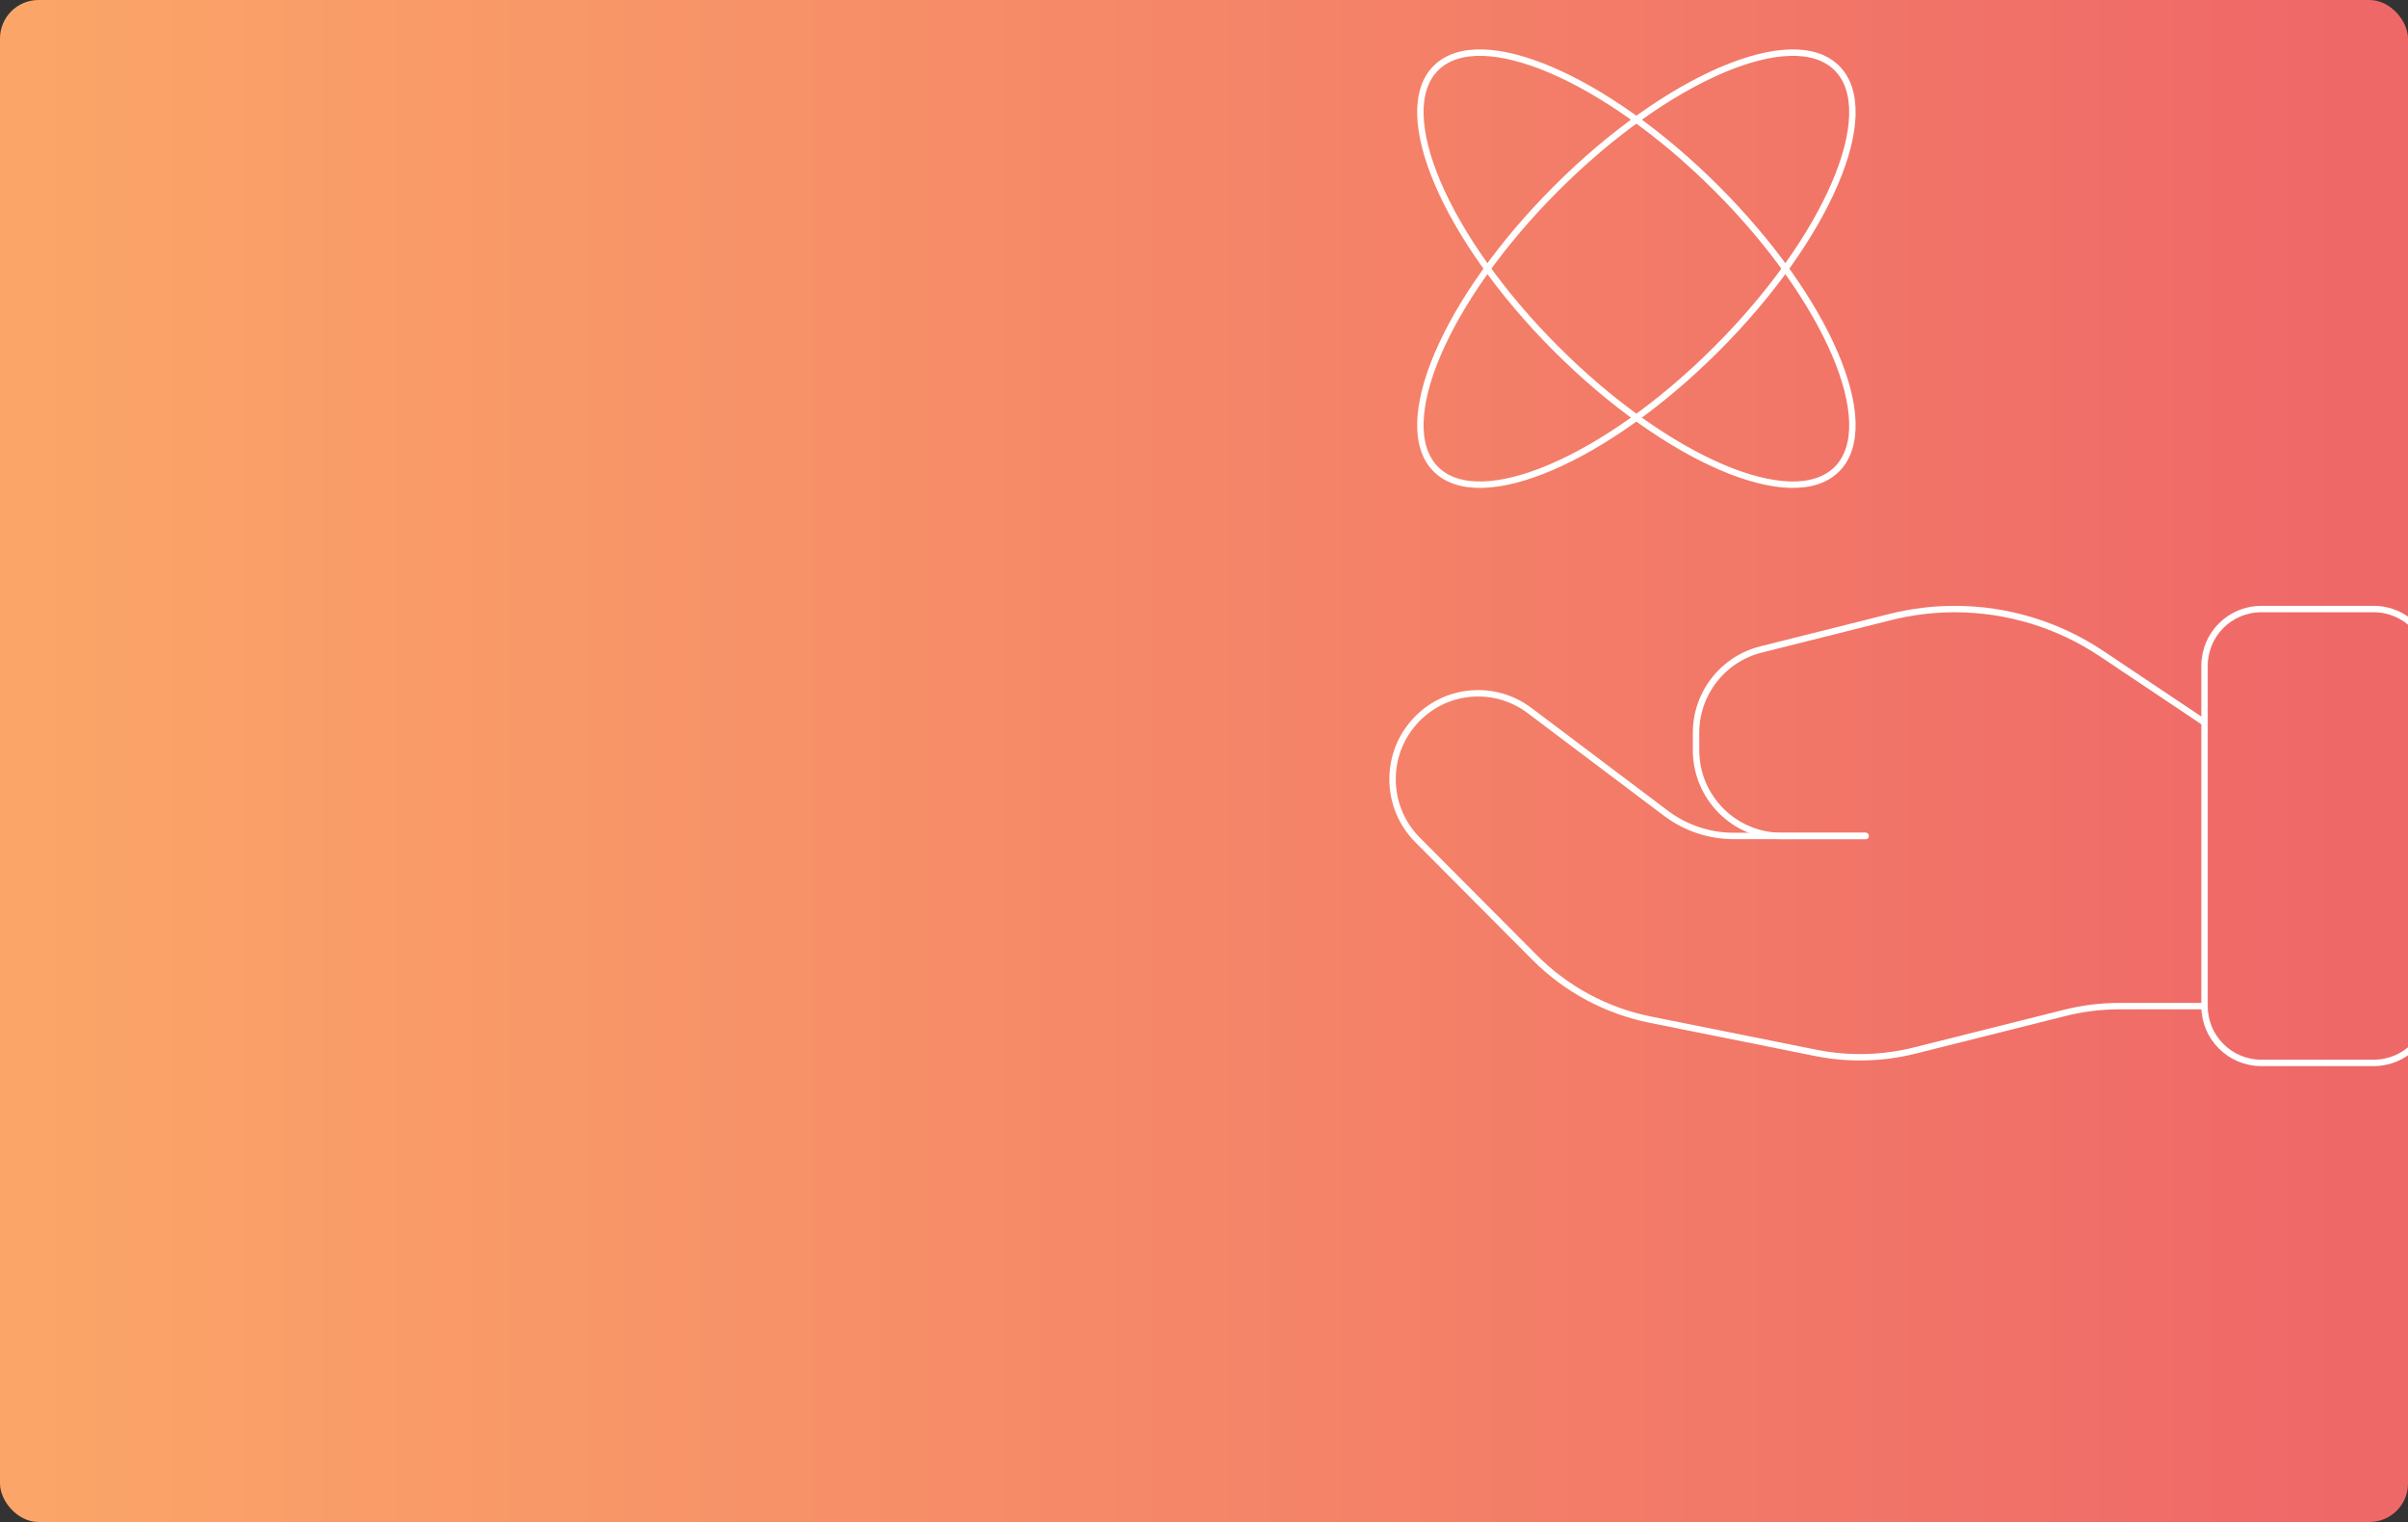 <?xml version="1.0" encoding="UTF-8"?> <svg xmlns="http://www.w3.org/2000/svg" width="375" height="237" viewBox="0 0 375 237" fill="none"><rect x="0" y="0" width="375" height="237" fill="#333333" stroke="none"/> <rect width="375" height="237" rx="6" fill="url(#paint0_linear_2344_10633)"></rect> <g clip-path="url(#clip0_2344_10633)"> <path fill-rule="evenodd" clip-rule="evenodd" d="M352.145 165.509H369.671C374.549 165.507 378.503 161.553 378.505 156.676V103.674C378.503 98.796 374.549 94.843 369.671 94.841H352.145C347.267 94.843 343.314 98.796 343.312 103.674V156.676C343.314 161.553 347.267 165.507 352.145 165.509V165.509Z" stroke="white" stroke-linecap="round" stroke-linejoin="round"></path> <path d="M290.523 130.17H269.994C266.185 130.17 262.479 128.93 259.438 126.636L238.184 110.63C232.882 106.637 225.445 107.168 220.765 111.876V111.876C215.562 117.11 215.562 125.563 220.765 130.797L238.997 149.109C243.904 154.038 250.163 157.401 256.982 158.773L282.767 163.949C287.878 164.975 293.153 164.849 298.208 163.578L321.52 157.73C324.309 157.025 327.176 156.669 330.053 156.67H343.312" stroke="white" stroke-linecap="round" stroke-linejoin="round"></path> <path d="M290.523 130.175H277.458C270.082 130.16 264.114 124.168 264.128 116.792V114.116C264.119 107.986 268.281 102.636 274.225 101.139L294.392 96.078C297.668 95.256 301.032 94.841 304.409 94.841V94.841C312.57 94.84 320.546 97.266 327.324 101.81L343.312 112.508" stroke="white" stroke-linecap="round" stroke-linejoin="round"></path> <ellipse rx="44.168" ry="17.667" transform="matrix(-0.707 -0.707 -0.707 0.707 254.836 41.834)" stroke="white" stroke-linecap="round" stroke-linejoin="round"></ellipse> <ellipse rx="17.667" ry="44.168" transform="matrix(-0.707 -0.707 -0.707 0.707 254.836 41.835)" stroke="white" stroke-linecap="round" stroke-linejoin="round"></ellipse> </g> <defs> <linearGradient id="paint0_linear_2344_10633" x1="-1.39698e-06" y1="118.5" x2="365.012" y2="118.5" gradientUnits="userSpaceOnUse"> <stop stop-color="#FBA668"></stop> <stop offset="1" stop-color="#EF6868"></stop> </linearGradient> <clipPath id="clip0_2344_10633"> <rect width="187" height="237" fill="white" transform="translate(188)"></rect> </clipPath> </defs> </svg> 